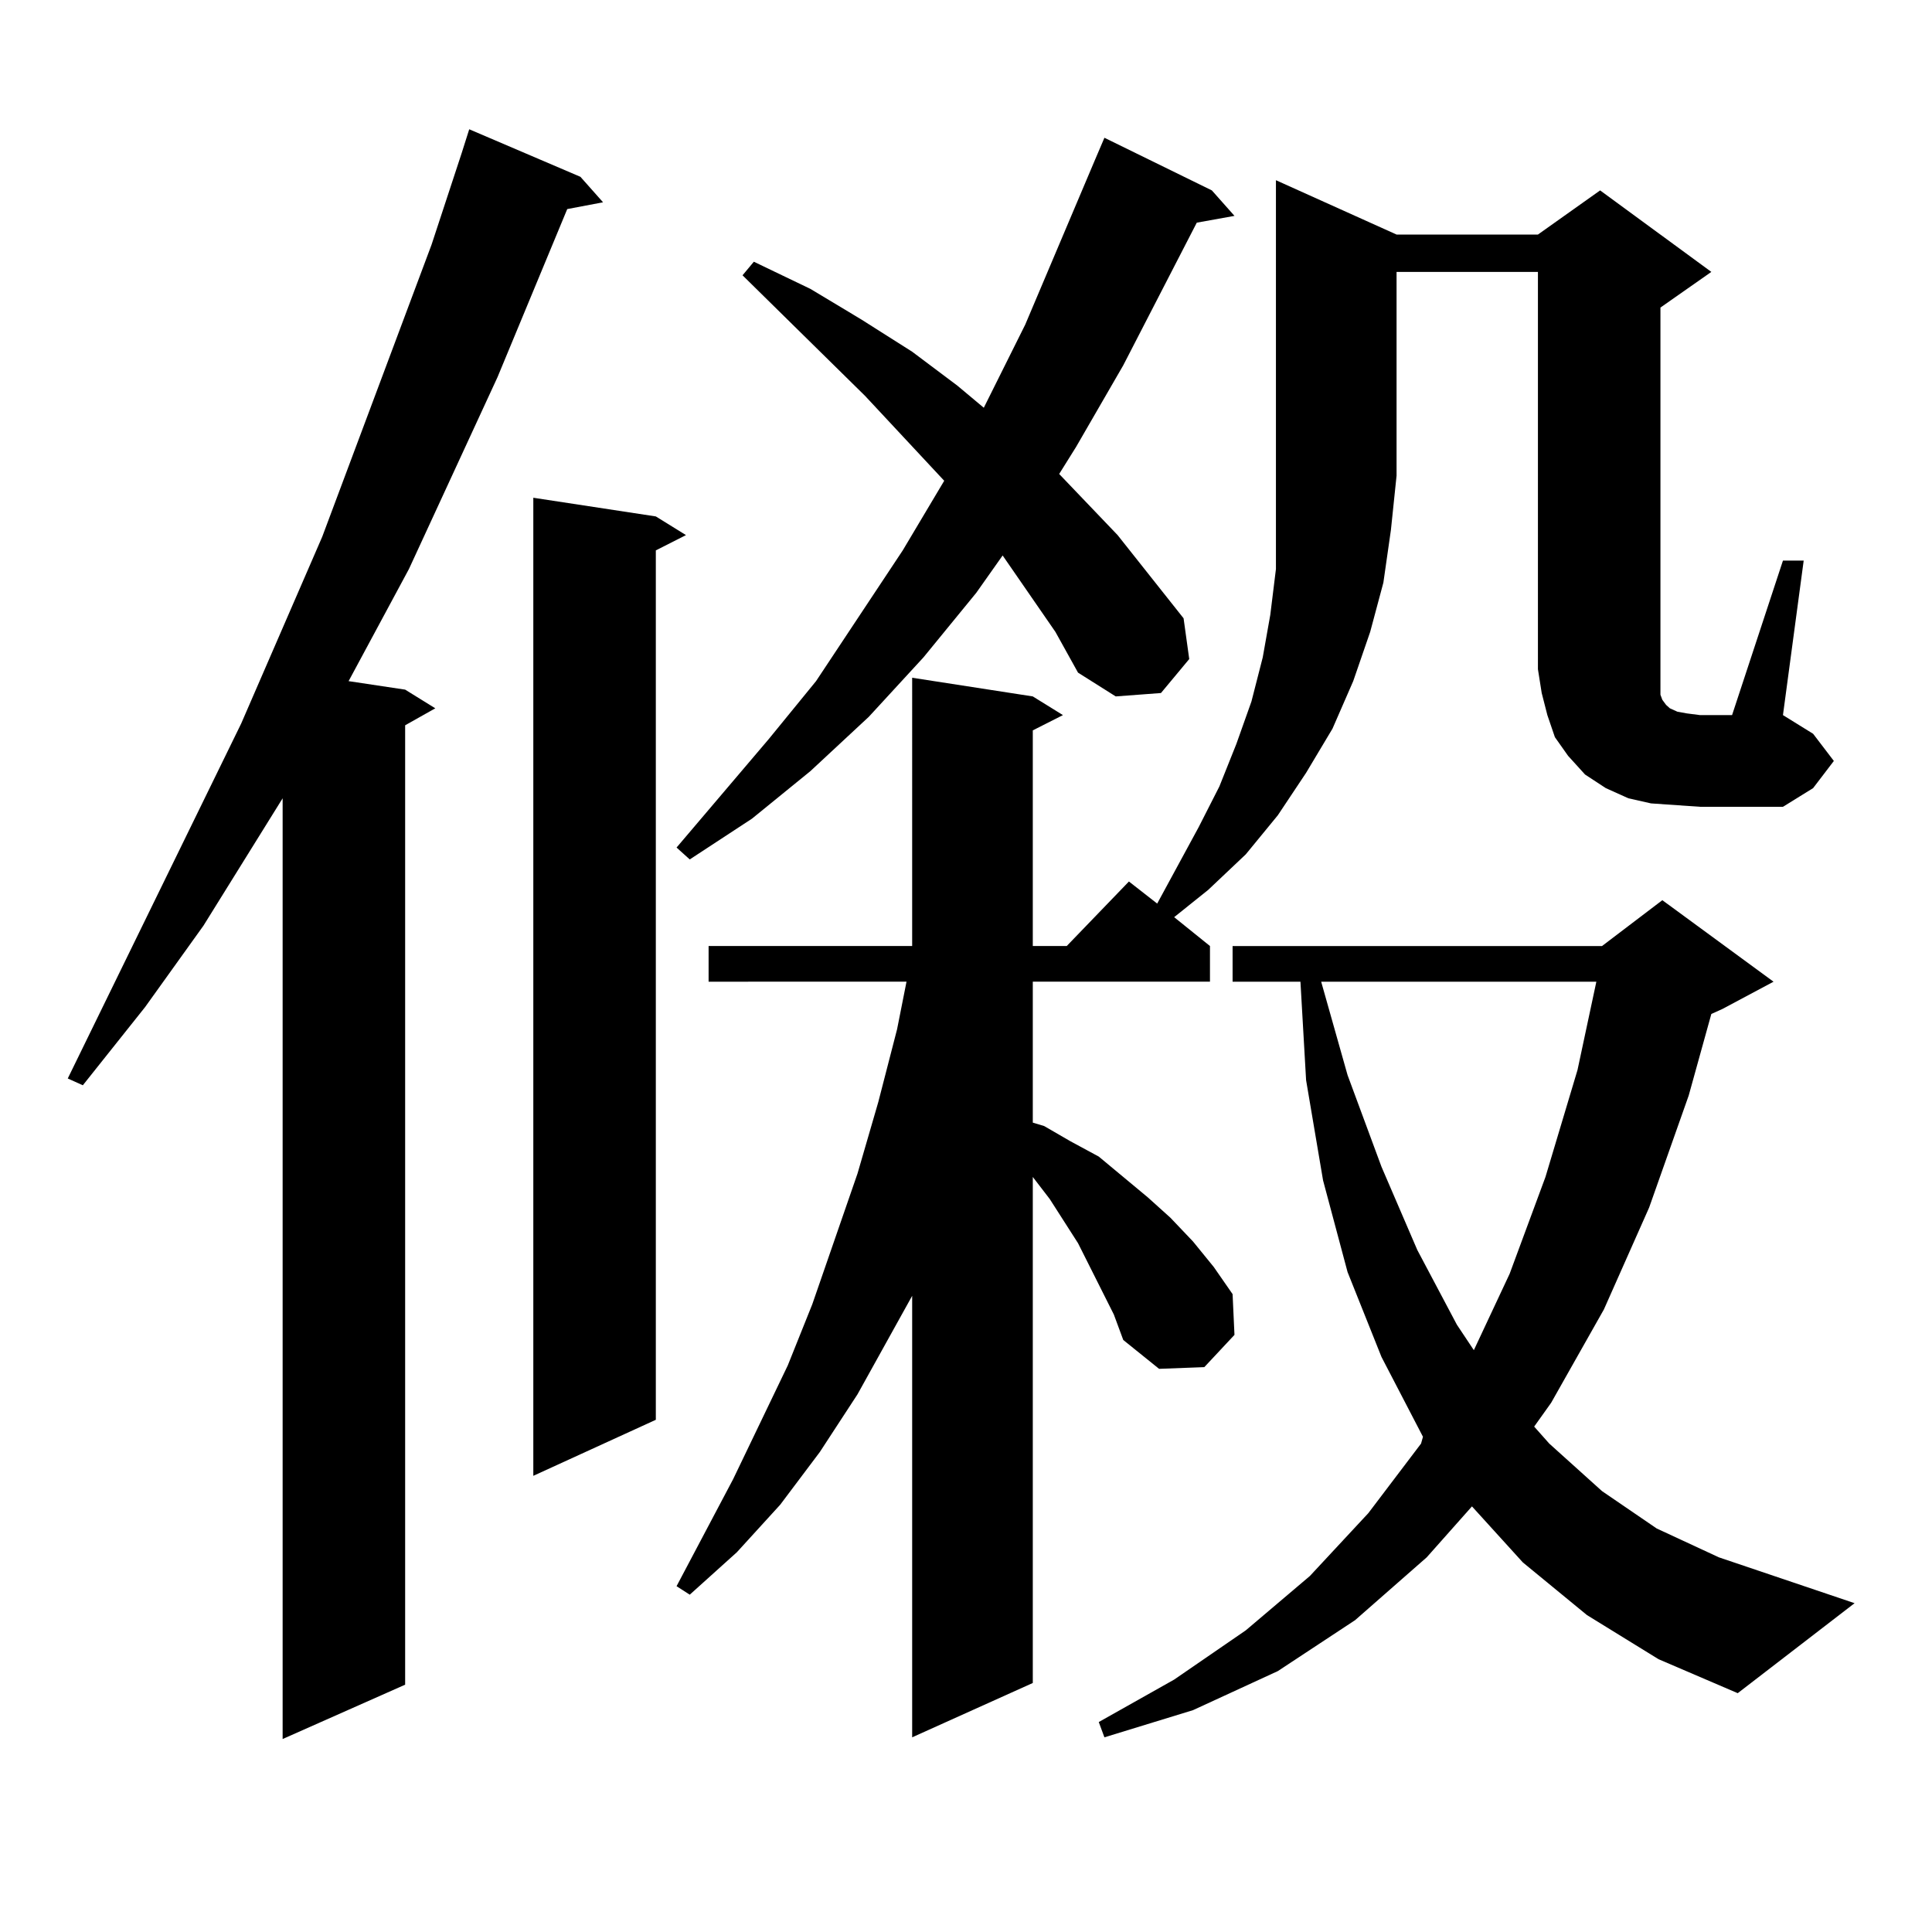 <?xml version="1.0" encoding="utf-8"?>
<!-- Generator: Adobe Illustrator 16.0.0, SVG Export Plug-In . SVG Version: 6.00 Build 0)  -->
<!DOCTYPE svg PUBLIC "-//W3C//DTD SVG 1.1//EN" "http://www.w3.org/Graphics/SVG/1.1/DTD/svg11.dtd">
<svg version="1.1" id="图层_1" xmlns="http://www.w3.org/2000/svg" xmlns:xlink="http://www.w3.org/1999/xlink" x="0px" y="0px"
	 width="1000px" height="1000px" viewBox="0 0 1000 1000" enable-background="new 0 0 1000 1000" xml:space="preserve">
<path d="M300.432,91.52l11.707,13.184l-18.536,3.516l-36.097,87.012l-45.853,99.316l-31.219,58.008l29.268,4.395l15.609,9.668
	l-15.609,8.789v496.582l-63.413,28.125V413.199l-40.975,65.918l-30.243,42.188l-32.194,40.43l-7.805-3.516l89.754-183.691
	l41.95-96.68l56.584-151.172l15.609-47.461l3.902-12.305L300.432,91.52z M339.455,267.301l15.609,9.668l-15.609,7.91v450
	l-63.413,29.004v-506.25L339.455,267.301z M546.279,327.066l-27.316-39.551l-13.658,19.336l-27.316,33.398l-28.292,30.762
	l-30.243,28.125l-30.243,24.609l-32.194,21.094l-6.829-6.152l47.804-56.25l24.39-29.883l44.877-67.676l21.463-36.035l-40.975-43.945
	l-63.413-62.402l5.854-7.031l29.268,14.063l26.341,15.82l26.341,16.699l23.414,17.578l13.658,11.426l21.463-43.066l36.097-85.254
	l4.878-11.426l55.608,27.246l11.707,13.184l-19.512,3.516L581.4,189.078l-24.39,42.188l-8.78,14.063l30.243,31.641l34.146,43.066
	l2.927,21.094l-14.634,17.578l-23.414,1.758l-19.512-12.305L546.279,327.066z M557.986,643.473l-14.634-22.852l-8.78-11.426v261.914
	l-62.438,28.125V670.719l-10.731,19.336l-17.561,31.641l-19.512,29.883l-20.487,27.246l-22.438,24.609l-24.39,21.973l-6.829-4.395
	l29.268-55.371l28.292-58.887l12.683-31.641l23.414-67.676l10.731-36.914l9.756-37.793l4.878-24.609H366.771v-18.457h105.363
	V350.797l62.438,9.668l15.609,9.668l-15.609,7.91v111.621h17.561l32.194-33.398l14.634,11.426l21.463-39.551l10.731-21.094
	l8.78-21.973l7.805-21.973l5.854-22.852l3.902-21.973l2.927-23.73v-23.73v-24.609V93.277l62.438,28.125h73.169l32.194-22.852
	l57.56,42.188l-26.341,18.457v197.754v2.637l0.976,2.637l1.951,2.637l1.951,1.758l3.902,1.758l4.878,0.879l6.829,0.879h16.585
	l26.341-79.98h10.731l-10.731,79.98l15.609,9.668l10.731,14.063l-10.731,14.063l-15.609,9.668H879.93l-12.683-0.879l-12.683-0.879
	l-11.707-2.637l-11.707-5.273l-10.731-7.031l-8.78-9.668l-6.829-9.668l-3.902-11.426l-2.927-11.426l-1.951-12.305V140.738H722.86
	v105.469l-2.927,28.125l-3.902,27.246l-6.829,25.488l-8.78,25.488l-10.731,24.609l-13.658,22.852l-14.634,21.973l-16.585,20.215
	l-19.512,18.457l-17.561,14.063l18.536,14.941v18.457h-91.705v72.949l5.854,1.758l13.658,7.91l14.634,7.91l25.365,21.094
	l11.707,10.547l11.707,12.305l10.731,13.184l9.756,14.063l0.976,21.094l-15.609,16.699l-23.414,0.879L581.4,693.57l-4.878-13.184
	L557.986,643.473z M821.395,835.953l-33.17-27.246l-26.341-29.004L738.47,806.07l-37.072,32.52l-39.999,26.367l-43.901,20.215
	l-45.853,14.063l-2.927-7.91l39.023-21.973l37.072-25.488l33.17-28.125l30.243-32.52l27.316-36.035l0.976-3.516l-21.463-41.309
	l-17.561-43.945l-12.683-47.461l-8.78-51.855l-2.927-50.977h-35.121v-18.457h191.215l31.219-23.73l57.56,42.188l-26.341,14.063
	l-5.854,2.637l-11.707,42.188l-20.487,58.008l-23.414,52.734l-27.316,48.34l-8.78,12.305l7.805,8.789l27.316,24.609l28.292,19.336
	l32.194,14.941l70.242,23.73l-60.486,46.582l-40.975-17.578L821.395,835.953z M683.837,508.121l13.658,48.34l17.561,47.461
	l18.536,43.066l20.487,38.672l8.78,13.184l18.536-39.551l18.536-50.098l16.585-55.371l9.756-45.703H683.837z"/>
</svg>
